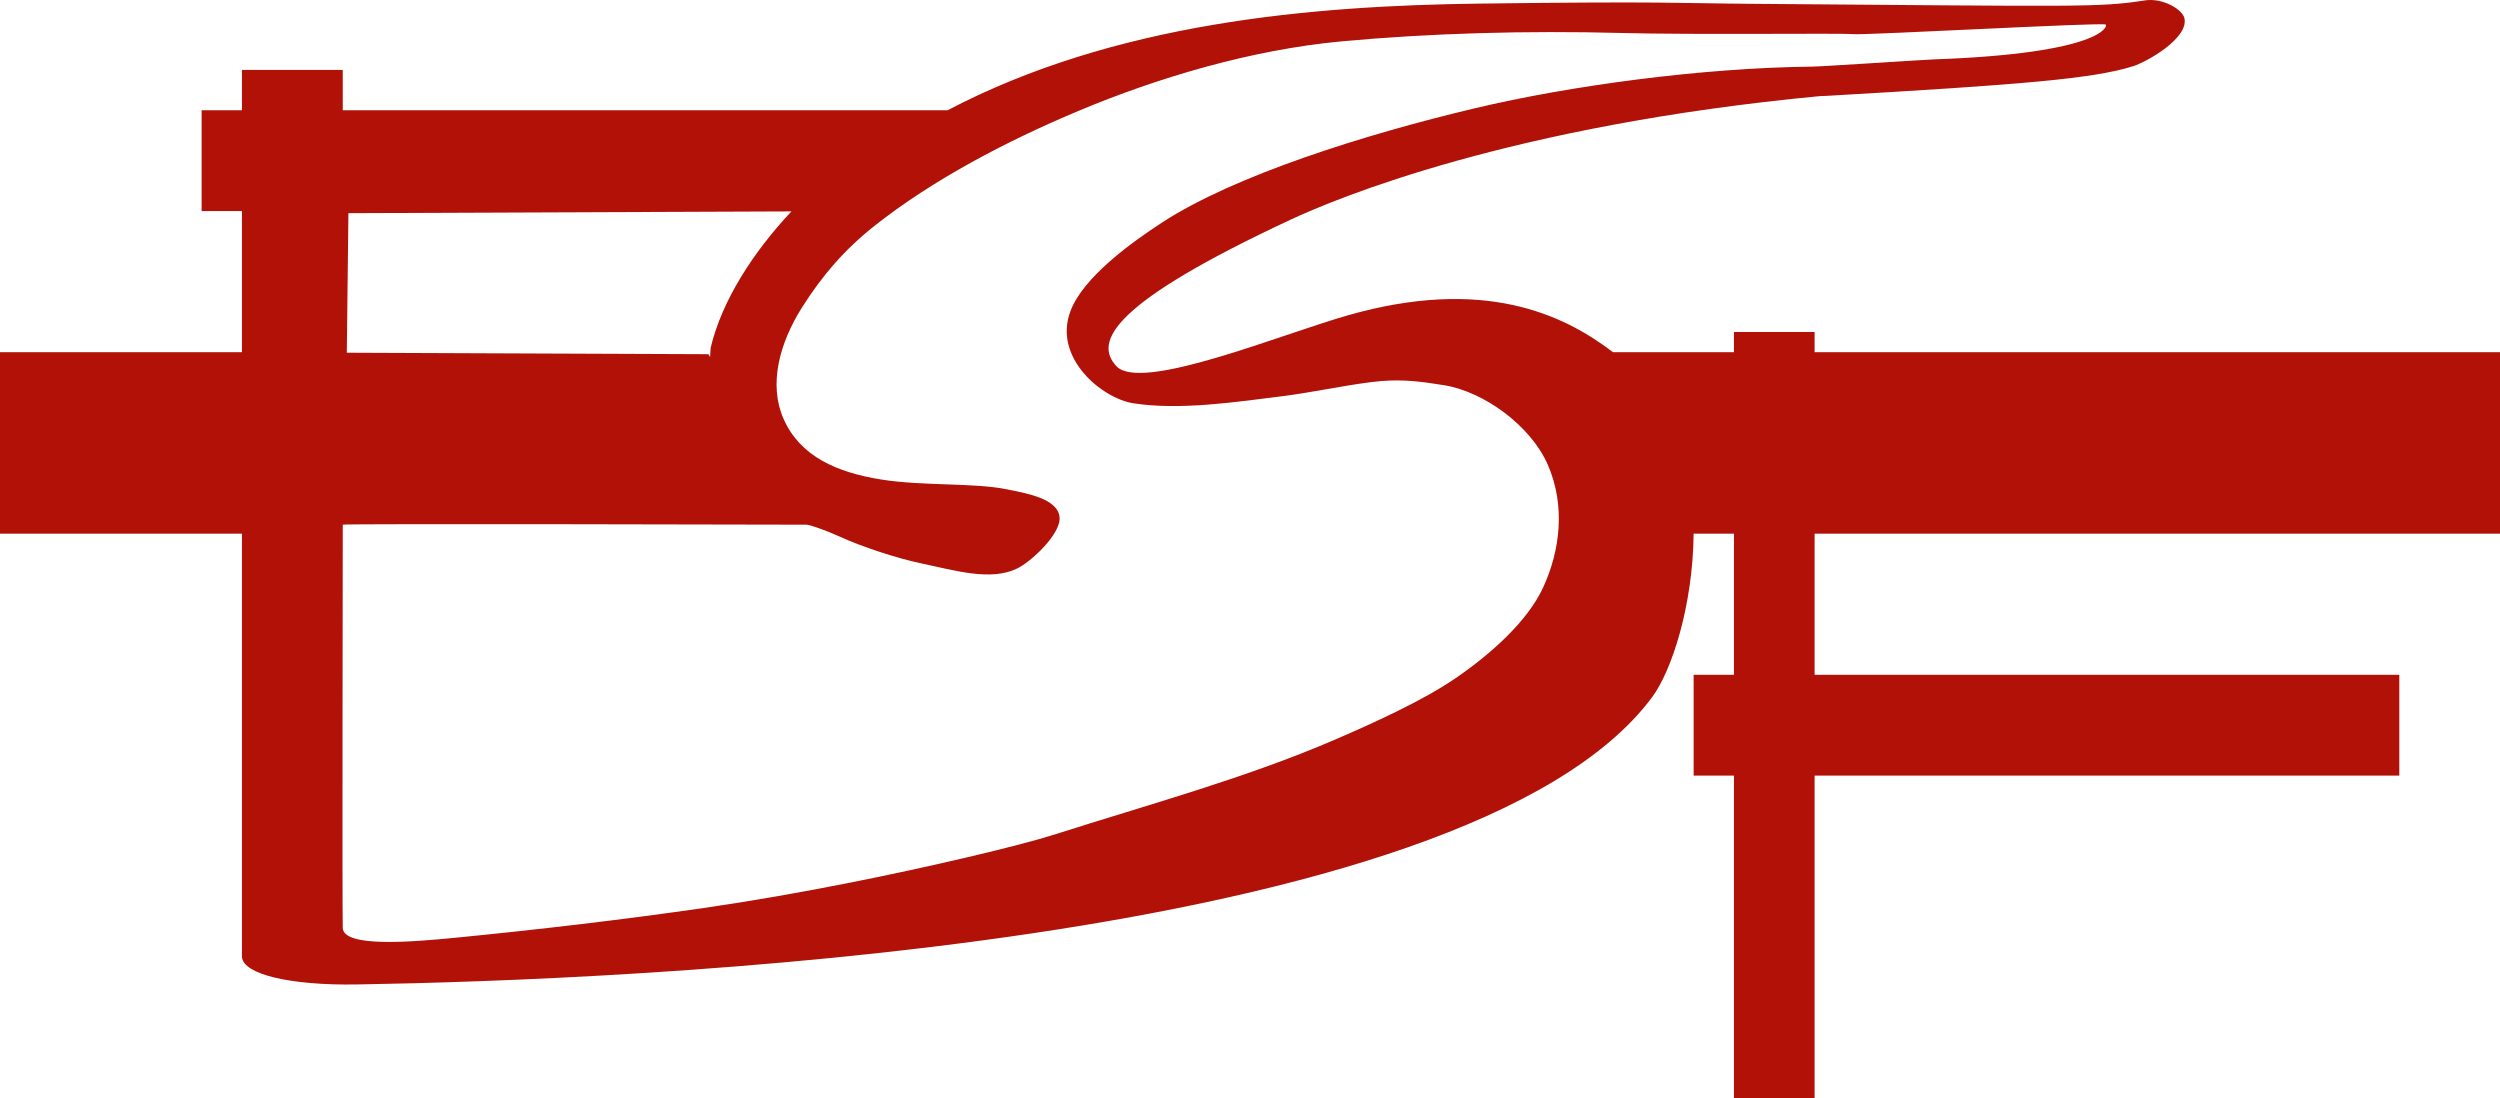 <?xml version="1.0" encoding="UTF-8" standalone="no"?>
<!-- Created with Inkscape (http://www.inkscape.org/) -->
<svg
   xmlns:svg="http://www.w3.org/2000/svg"
   xmlns="http://www.w3.org/2000/svg"
   version="1.0"
   width="1115.946"
   height="490.182"
   id="svg2434">
  <defs
     id="defs2436" />
  <g
     transform="translate(232.259,-284.414)"
     id="layer1">
    <g
       transform="matrix(1.25,0,0,1.25,-232.259,280.596)"
       id="g5"
       style="fill-rule:nonzero;stroke:#000000;stroke-miterlimit:4">
      <clipPath
         id="aiclp1">
        <path
           d="M 0,0 L 3390.47,0 L 3390.47,395.159 L 0,395.159 L 0,0 z"
           id="path8" />
      </clipPath>
      <g
         id="g10">
        <path
           d="M 86.4,193.619 L 0,193.619 L 0,128.819 L 86.4,128.819 L 86.4,78.419 L 72,78.419 L 72,42.419 L 86.4,42.419 L 86.4,28.019 L 122.4,28.019 L 122.4,42.419 L 338.4,42.419 C 398.068,11.152 468.102,5.081 528.635,4.336 C 595.448,3.478 598.91,4.229 626.165,4.424 C 741.533,5.283 749.485,5.792 765.768,3.223 C 772.332,2.142 779.531,6.483 780.1,9.718 C 781.423,16.89 766.474,25.196 761.858,26.659 C 747.507,31.214 721.815,33.275 651.929,37.307 L 650.265,37.341 C 539.276,47.821 477.012,73.988 460.922,81.476 C 397.281,111.179 390.411,125.007 398.685,133.831 C 407.453,143.189 456.997,122.605 481.292,115.667 C 529.574,101.893 558.027,115.084 576,128.819 L 619.2,128.819 L 619.2,121.619 L 648,121.619 L 648,128.819 L 892.8,128.819 L 892.8,193.619 L 648,193.619 L 648,244.02 L 856.8,244.02 L 856.8,280.02 L 648,280.02 L 648,395.219 L 619.2,395.219 L 619.2,280.02 L 604.8,280.02 L 604.8,244.02 L 619.2,244.02 L 619.2,193.619 L 604.8,193.619 C 604.551,219.088 597.091,242.438 589.952,252.057 C 523.32,341.562 221.084,353.077 127.459,354.605 C 103.834,355.01 86.923,351.047 86.4,344.818 M 253.773,127.251 C 257.812,110.263 269.098,92.953 282.619,78.547 L 124.419,79.178 L 123.845,129.016 L 252.962,129.54 L 253.572,130.573 M 751.955,11.815 C 750.31,10.996 666.288,15.679 661.564,15.25 C 656.841,14.82 606.225,15.545 578.474,14.82 C 545.624,13.961 511.15,14.854 479.065,17.826 C 446.645,20.832 413.151,30.923 385.455,42.517 C 359.107,53.548 332.851,67.422 312.24,83.74 C 301.685,92.094 293.661,101.373 286.476,112.726 C 278.317,125.607 274.384,140.322 279.819,152.661 C 285.678,165.945 298.781,171.829 315.031,174.346 C 329.785,176.64 347.881,175.419 359.475,177.781 C 366.359,179.183 377.658,181.035 378.369,187.658 C 379.013,193.669 368.163,203.721 363.125,206.121 C 353.678,210.631 341.01,206.766 328.772,204.189 C 320.337,202.418 307.819,198.311 300.001,194.741 C 294.722,192.327 289.074,190.421 288,190.421 C 287.572,190.421 122.187,189.993 122.4,190.421 C 122.4,193.212 122.187,327.981 122.4,334.421 C 122.635,341.533 147.178,339.426 162.376,337.95 C 191.737,335.077 222.278,331.508 251.908,327.215 C 268.85,324.759 286.805,321.578 303.866,318.196 C 330.919,312.83 363.267,305.314 376.718,301.019 C 410.36,290.285 445.142,280.838 476.918,267.097 C 491.204,260.924 508.265,253.141 519.86,245.196 C 532.218,236.728 545.409,225.014 550.992,212.991 C 557.191,199.639 559.089,183.563 552.709,168.976 C 546.698,155.235 530.165,142.998 515.78,140.635 C 507.593,139.293 501.18,138.488 493.236,139.132 C 484.098,139.87 468.545,143.211 458.239,144.5 C 441.297,146.62 421.39,149.633 404.777,147.077 C 393.613,145.358 376.007,130.974 382.233,114.227 C 386.796,101.948 404.475,89.347 415.083,82.451 C 440.848,65.703 487.197,51.083 526.945,41.656 C 560.438,33.713 607.458,27.271 647.179,26.842 C 651.009,26.802 686.892,24.393 690.549,24.265 C 750.881,22.118 752.813,12.242 751.955,11.813"
           id="path12"
           style="fill:#b11107;stroke:none" />
      </g>
    </g>
  </g>
</svg>
